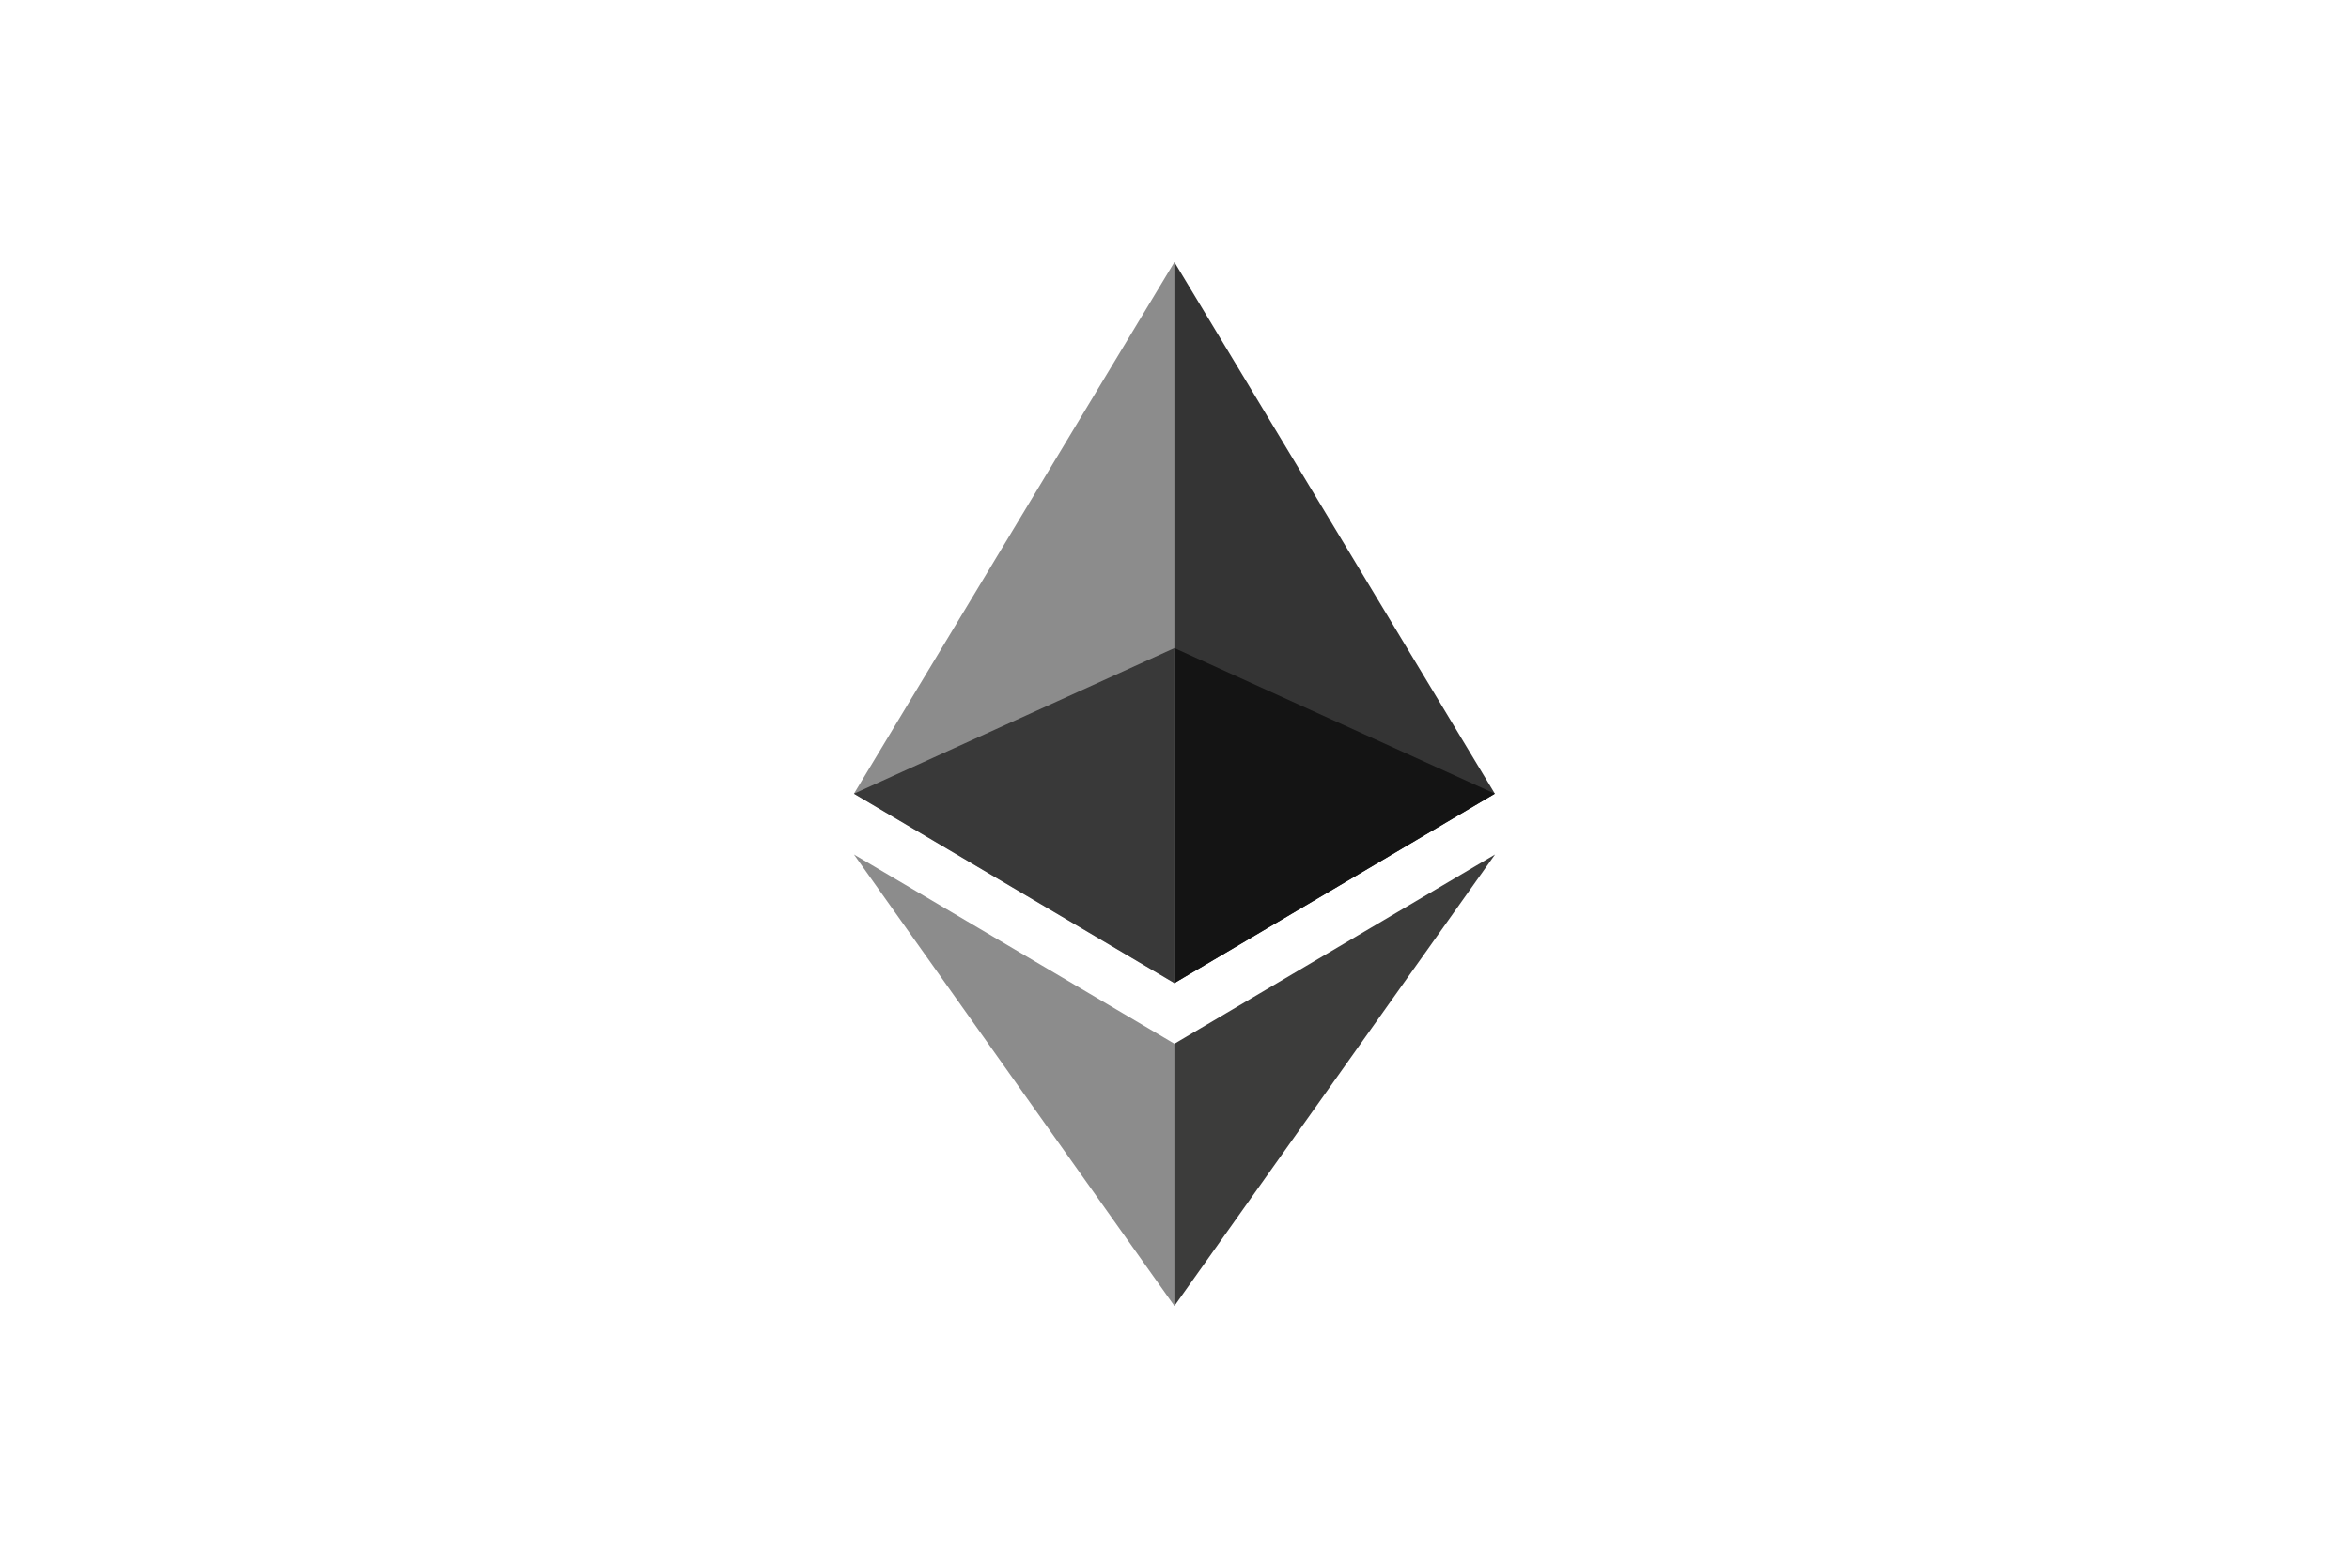 <?xml version="1.0" encoding="UTF-8"?>
<svg xmlns="http://www.w3.org/2000/svg" width="1200" height="801" viewBox="0 0 1200 801" fill="none">
  <path d="M596.375 498.709L599.951 502.278L763.647 405.517L599.951 133.904L596.375 146.057V498.709Z" fill="#343434"></path>
  <path d="M599.952 502.279V133.904L436.255 405.517L599.952 502.279Z" fill="#8C8C8C"></path>
  <path d="M597.936 661.352L599.951 667.236L763.746 436.561L599.952 533.273L597.937 535.729L597.936 661.352Z" fill="#3C3C3B"></path>
  <path d="M436.255 436.559L599.952 667.235V533.271L436.255 436.559Z" fill="#8C8C8C"></path>
  <path d="M599.951 331.114V502.278L763.645 405.518L599.951 331.114Z" fill="#141414"></path>
  <path d="M599.949 331.114L436.255 405.517L599.949 502.276V331.114Z" fill="#393939"></path>
</svg>

